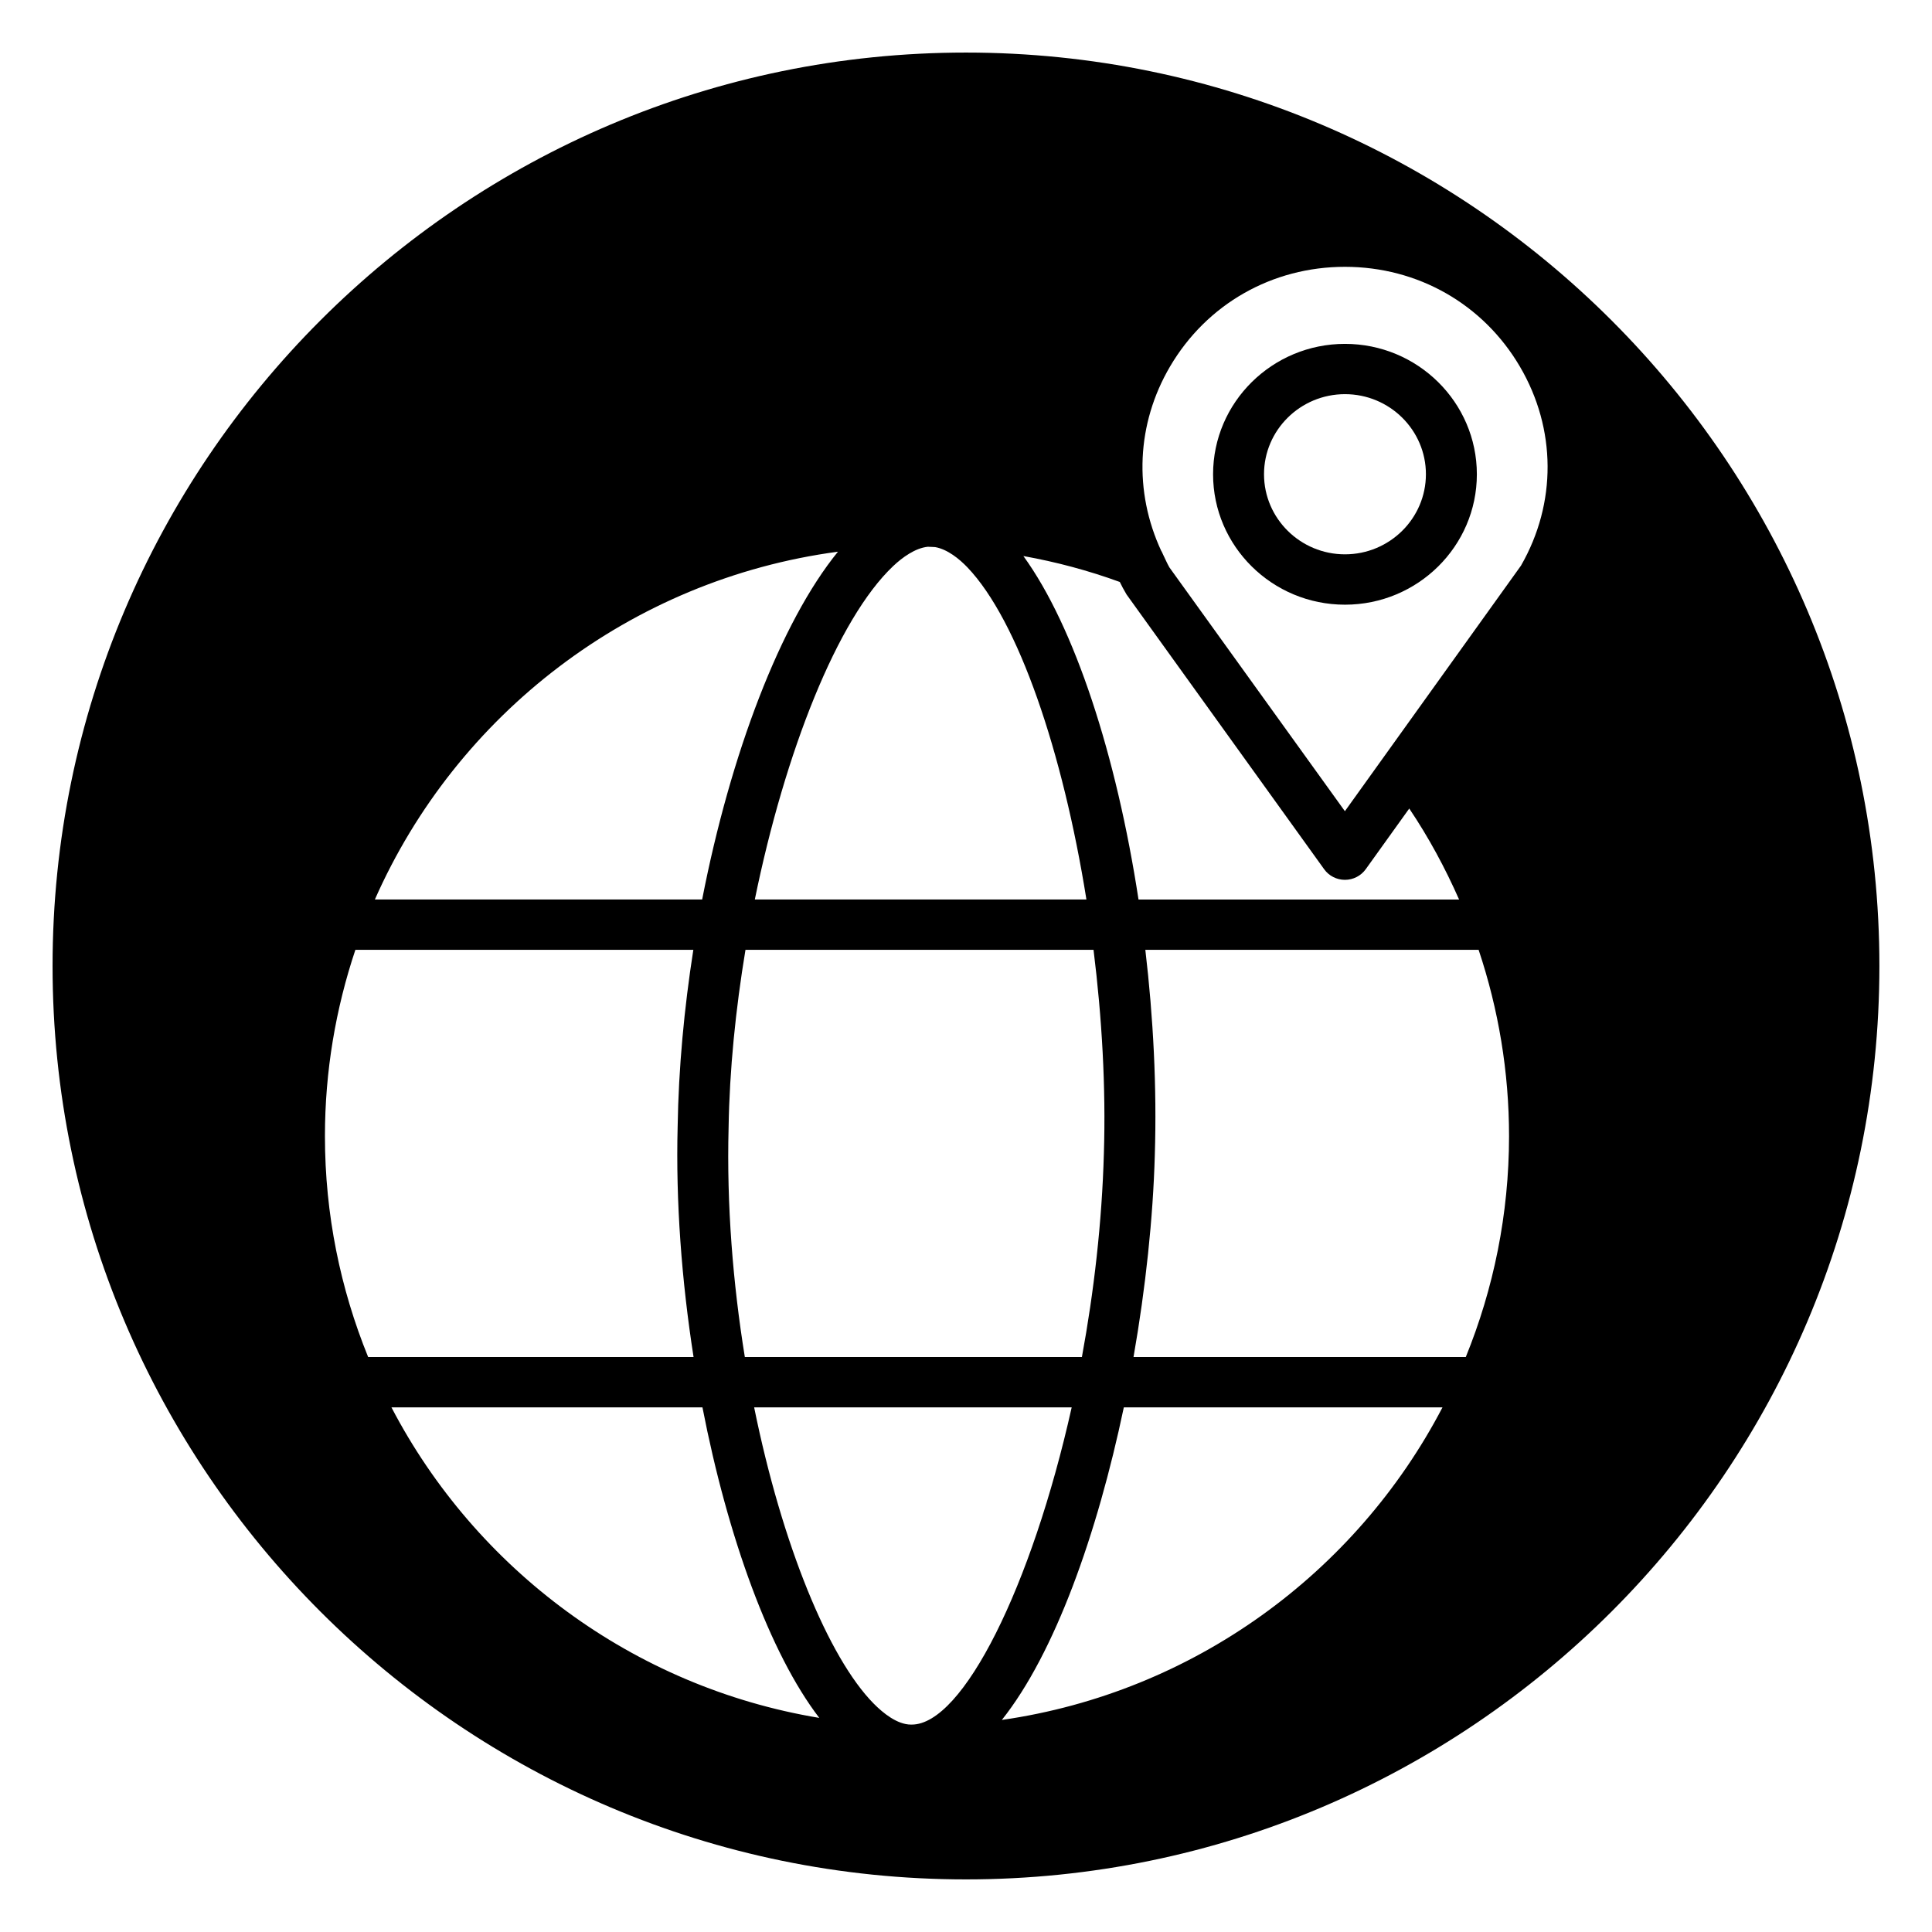 <?xml version="1.0" encoding="UTF-8"?>
<!-- Uploaded to: ICON Repo, www.iconrepo.com, Generator: ICON Repo Mixer Tools -->
<svg fill="#000000" width="800px" height="800px" version="1.1" viewBox="144 144 512 512" xmlns="http://www.w3.org/2000/svg">
 <g>
  <path d="m500.43 235.13c-19.27 0-34.953 15.5-34.953 34.559s15.672 34.559 34.953 34.559c19.27 0 34.953-15.5 34.953-34.559s-15.684-34.559-34.953-34.559zm0 55.773c-11.824 0-21.453-9.516-21.453-21.223 0-11.699 9.621-21.223 21.453-21.223 11.824 0 21.453 9.516 21.453 21.223-0.008 11.707-9.629 21.223-21.453 21.223z"/>
  <path d="m400 157.93c-133.48 0-242.07 108.59-242.07 242.07 0 133.48 108.59 242.06 242.07 242.06 133.48 0 242.06-108.59 242.06-242.06 0-133.48-108.59-242.07-242.06-242.07zm40.762 140.3c0.473 0.977 1.016 2.023 1.785 3.312l52.371 72.816c1.266 1.762 3.32 2.809 5.504 2.809 2.188 0 4.242-1.055 5.504-2.809l11.539-16.09c5.172 7.684 9.523 15.77 13.211 24.121h-84.957c-5.832-38.109-16.918-72.312-30.512-91.031 8.676 1.555 17.215 3.832 25.555 6.871zm-4.223 151.46c-0.512 18.301-2.637 36.645-5.824 53.938h-89.324c-3.156-19.453-4.84-40.242-4.305-60.812 0.242-15.281 1.859-31.34 4.473-47.105h92.238c2.238 17.996 3.293 36.48 2.742 53.98zm-46.656-160.79c0.645 0.008 1.281 0.062 1.93 0.086 3.242 0.559 6.406 3.117 8.574 5.383 13.523 14.168 25.285 48.957 31.527 88.008l-87.879 0.004c7.996-39.125 21.898-74.406 36.684-88.379 2.371-2.238 5.797-4.758 9.164-5.102zm-23.812 1.305c-15.199 18.664-28.48 53.602-35.992 92.172l-86.734 0.004c21.609-48.957 67.684-84.824 122.73-92.176zm-135.96 154.9c0-17.254 2.867-33.852 8.07-49.391h89.559c-2.434 15.547-3.914 31.418-4.156 46.832-0.52 19.875 1.055 40.871 4.219 61.086h-86.238c-7.359-18.09-11.453-37.832-11.453-58.527zm17.633 71.863h82.414c6.699 34.441 17.879 65.227 30.961 82.293-49.391-8.203-91.027-39.469-113.38-82.293zm137.88 84.066h-0.203c-3.637 0-7.383-3.031-9.895-5.574-11.957-12.113-24.277-42.117-31.668-78.492h84.152c-10.617 47.508-28.824 84.074-42.387 84.066zm23.875-1.23c14.059-17.664 25.27-49.27 32.324-82.828h84.449c-22.852 43.793-65.887 75.516-116.77 82.828zm122.95-96.172h-88.055c3.227-18.406 5.18-36.902 5.644-53.555 0.559-17.902-0.395-36.391-2.512-54.363h88.324c5.266 15.75 8.062 32.34 8.062 49.391-0.012 20.695-4.106 40.438-11.465 58.527zm14.641-209.75-46.68 65.094-46.5-64.598c-0.605-1.047-1.062-2.148-1.59-3.219l-0.465-1c-0.023-0.047-0.07-0.078-0.094-0.125-7.336-15.762-6.621-33.707 2.332-48.934 9.715-16.523 27.031-26.387 46.328-26.387 19.324 0 36.668 9.887 46.375 26.449 9.68 16.492 9.781 36.18 0.293 52.719z"/>
 </g>
</svg>